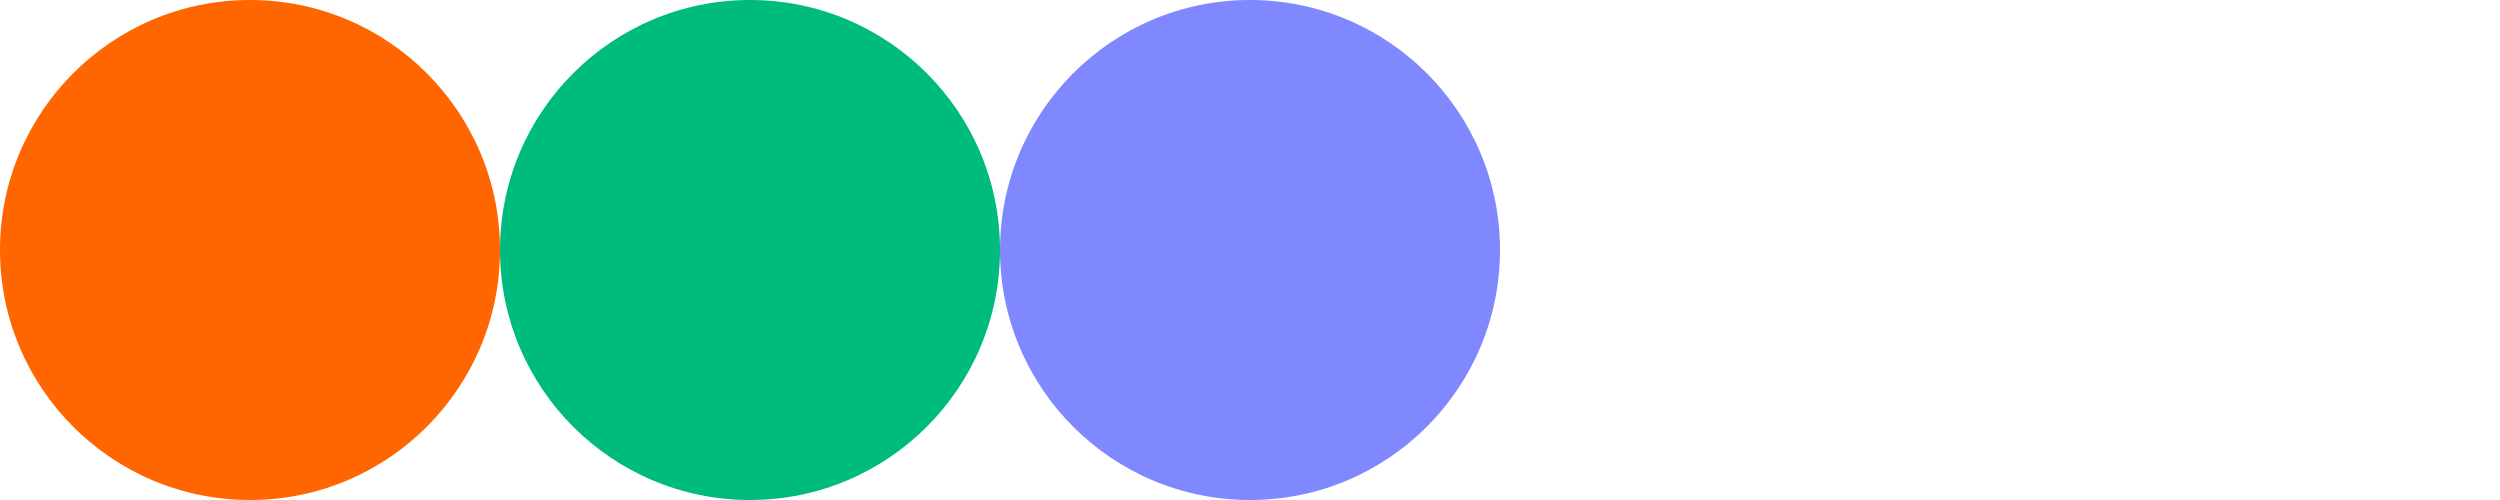 <svg version="1.1" xmlns="http://www.w3.org/2000/svg" xmlns:xlink="http://www.w3.org/1999/xlink" xmlns:inkscape="http://www.inkscape.org/namespaces/inkscape" width="250" height="50" viewBox="-25 -25 250 50"><g><circle fill="#ff6600" cx="0" cy="0" r="25"/><circle fill="#00bb7e" cx="50" cy="0" r="25"/><circle fill="#7f88ff" cx="100" cy="0" r="25"/></g></svg>